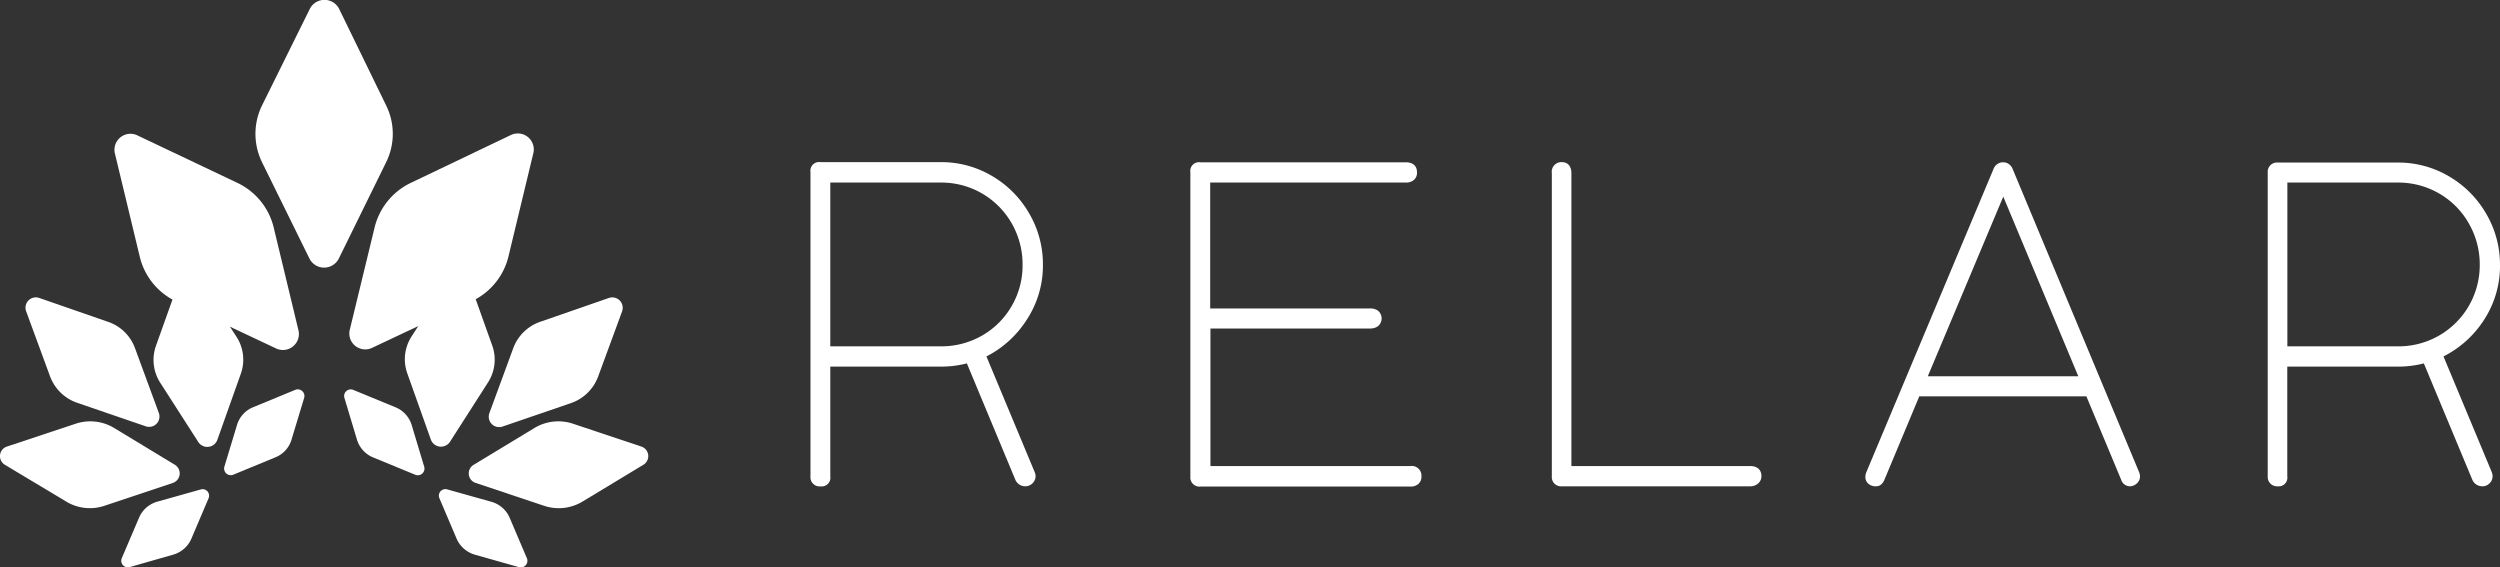<svg xmlns="http://www.w3.org/2000/svg" viewBox="0 0 287.58 65.27" preserveAspectRatio="xMinYMid" width="287.58" height="65.27">
  <rect x="0" y="0" width="287.58" height="65.27" fill="#333333" stroke="none"/>
  <defs>
    <style>.cls-1,.cls-2{fill:#fff;}.cls-2{fill-rule:evenodd;}</style>
  </defs>
  <g id="レイヤー_2" data-name="レイヤー 2">
    <g id="レイヤー_2-2" data-name="レイヤー 2">
      <path class="cls-1" d="M118.07,36.84a11.36,11.36,0,0,0,1.9-6.39,11.57,11.57,0,0,0-1.58-5.9,11.79,11.79,0,0,0-4.28-4.31,11.44,11.44,0,0,0-5.89-1.59H94.37a1,1,0,0,0-1.14,1.14v35a1.06,1.06,0,0,0,1.17,1.16,1,1,0,0,0,1.11-1.16V42.17h12.71a11.57,11.57,0,0,0,3-.37l5.57,13.37a1.24,1.24,0,0,0,.52.6,1.32,1.32,0,0,0,.68.17,1.2,1.2,0,0,0,1.14-1.16,1.57,1.57,0,0,0-.09-.43L113.47,41A11.89,11.89,0,0,0,118.07,36.84Zm-1.68-1.66a9.19,9.19,0,0,1-3.4,3.41,9.41,9.41,0,0,1-4.77,1.25H95.51V21h12.71a9.31,9.31,0,0,1,8.17,4.71,9.5,9.5,0,0,1,1.24,4.79A9.28,9.28,0,0,1,116.39,35.18Z"/>
      <path class="cls-1" d="M162.24,53.61h-23V37.79h18.37a1.57,1.57,0,0,0,.88-.25,1.16,1.16,0,0,0,0-1.82,1.57,1.57,0,0,0-.88-.24H139.21V21h22.52a1.36,1.36,0,0,0,.89-.28,1.08,1.08,0,0,0,.38-.91c0-.72-.47-1.14-1.27-1.14H138.07a1,1,0,0,0-1.14,1.14v35a1.05,1.05,0,0,0,1.14,1.16h24.17a1.32,1.32,0,0,0,.89-.28,1.08,1.08,0,0,0,.38-.91A1.11,1.11,0,0,0,162.24,53.61Z"/>
      <path class="cls-1" d="M201.3,53.61H180.76V19.92c0-.8-.41-1.27-1.11-1.27h0a1.11,1.11,0,0,0-1.14,1.27V54.78a1.06,1.06,0,0,0,1.14,1.16H201.3a1.35,1.35,0,0,0,.9-.29,1.1,1.1,0,0,0,.42-.92C202.62,54.46,202.52,53.61,201.3,53.61Z"/>
      <path class="cls-1" d="M231.54,19.49a1.28,1.28,0,0,0-.48-.63,1.08,1.08,0,0,0-.57-.19h-.19a1.2,1.2,0,0,0-1,.81L214.7,54.29a1.38,1.38,0,0,0-.12.56,1,1,0,0,0,.37.82,1.3,1.3,0,0,0,.88.27c.29,0,.69-.14.95-.78l4-9.57H240l4,9.59a1.07,1.07,0,0,0,1,.76,1.17,1.17,0,0,0,.79-.32,1.06,1.06,0,0,0,.38-.82,1.37,1.37,0,0,0-.11-.5Zm7.53,23.79H221.76l8.68-20.66Z"/>
      <path class="cls-1" d="M281.08,41a11.89,11.89,0,0,0,4.6-4.11,11.36,11.36,0,0,0,1.9-6.39,11.57,11.57,0,0,0-1.58-5.9,11.79,11.79,0,0,0-4.28-4.31,11.44,11.44,0,0,0-5.89-1.59H262a1.06,1.06,0,0,0-1.14,1.14v35A1.07,1.07,0,0,0,262,55.94a1,1,0,0,0,1.11-1.16V42.17h12.71a11.57,11.57,0,0,0,3-.37l5.57,13.37a1.24,1.24,0,0,0,.52.6,1.34,1.34,0,0,0,.68.17,1.1,1.1,0,0,0,.79-.35,1.11,1.11,0,0,0,.35-.81,1.81,1.81,0,0,0-.08-.43ZM284,35.18a9.33,9.33,0,0,1-8.18,4.66H263.12V21h12.71a9.33,9.33,0,0,1,4.77,1.27,9.2,9.2,0,0,1,3.4,3.44,9.48,9.48,0,0,1,1.25,4.79A9.38,9.38,0,0,1,284,35.18Z"/>
      <path class="cls-2" d="M44.41,12.11,39,1a1.89,1.89,0,0,0-3.35,0L30.15,12.11a7.44,7.44,0,0,0,0,6.57l5.46,11.09a1.89,1.89,0,0,0,3.35,0l5.45-11.09A7.37,7.37,0,0,0,44.41,12.11Z"/>
      <path class="cls-2" d="M59.06,40l-2.78,7.56a1.2,1.2,0,0,0,1.55,1.5l7.82-2.68a5.1,5.1,0,0,0,3.13-3l2.78-7.56A1.2,1.2,0,0,0,70,34.29L62.19,37A5.06,5.06,0,0,0,59.06,40Z"/><path class="cls-2" d="M73.75,51.36l-7.84-2.62a5.33,5.33,0,0,0-4.41.48l-7,4.24a1.15,1.15,0,0,0,.24,2.1l7.84,2.62A5.29,5.29,0,0,0,67,57.7l7-4.23A1.16,1.16,0,0,0,73.75,51.36Z"/>
      <path class="cls-2" d="M58.62,59.54a3.24,3.24,0,0,0-2.1-1.82L51.46,56.3a.75.75,0,0,0-.92,1l2,4.7a3.28,3.28,0,0,0,2.1,1.81l5.06,1.43a.76.76,0,0,0,.92-1Z"/>
      <path class="cls-2" d="M47.34,48.84a3.22,3.22,0,0,0-1.87-2l-4.86-2a.76.76,0,0,0-1,.9l1.47,4.89a3.22,3.22,0,0,0,1.87,2l4.86,2a.77.77,0,0,0,1-.9Z"/>
      <path class="cls-2" d="M51.75,50.84,56.13,44a4.83,4.83,0,0,0,.49-4.26l-1.9-5.32a7.66,7.66,0,0,0,3.76-4.88l2.89-12a1.84,1.84,0,0,0-2.62-2L47.33,21a7.71,7.71,0,0,0-4.23,5.13L40.22,38a1.83,1.83,0,0,0,2.61,2l5.28-2.49-.75,1.17A4.83,4.83,0,0,0,46.87,43l2.7,7.59A1.24,1.24,0,0,0,51.75,50.84Z"/>
      <path class="cls-2" d="M5.78,43.35a5.09,5.09,0,0,0,3.14,3l7.82,2.68a1.19,1.19,0,0,0,1.54-1.5L15.51,40a5,5,0,0,0-3.14-3L4.56,34.29A1.19,1.19,0,0,0,3,35.79Z"/>
      <path class="cls-2" d="M20.11,53.46l-7-4.24a5.31,5.31,0,0,0-4.4-.48L.82,51.36a1.16,1.16,0,0,0-.25,2.11L7.62,57.7a5.27,5.27,0,0,0,4.4.48l7.84-2.62A1.16,1.16,0,0,0,20.11,53.46Z"/>
      <path class="cls-2" d="M23.1,56.3l-5.05,1.42A3.24,3.24,0,0,0,16,59.54l-2,4.69a.76.76,0,0,0,.93,1l5-1.43A3.25,3.25,0,0,0,22,62L24,57.3A.75.75,0,0,0,23.1,56.3Z"/>
      <path class="cls-2" d="M34,44.83l-4.85,2a3.19,3.19,0,0,0-1.87,2l-1.48,4.89a.77.77,0,0,0,1,.9l4.85-2a3.17,3.17,0,0,0,1.87-2L35,45.73A.77.77,0,0,0,34,44.83Z"/>
      <path class="cls-2" d="M27.21,38.75l-.76-1.17,5.28,2.49a1.84,1.84,0,0,0,2.62-2l-2.89-12A7.68,7.68,0,0,0,27.23,21L15.82,15.58a1.84,1.84,0,0,0-2.62,2l2.89,12a7.65,7.65,0,0,0,3.75,4.88l-1.9,5.32a4.87,4.87,0,0,0,.5,4.26l4.38,6.82A1.23,1.23,0,0,0,25,50.6L27.7,43A4.83,4.83,0,0,0,27.21,38.75Z"/>
    </g>
  </g>
</svg>